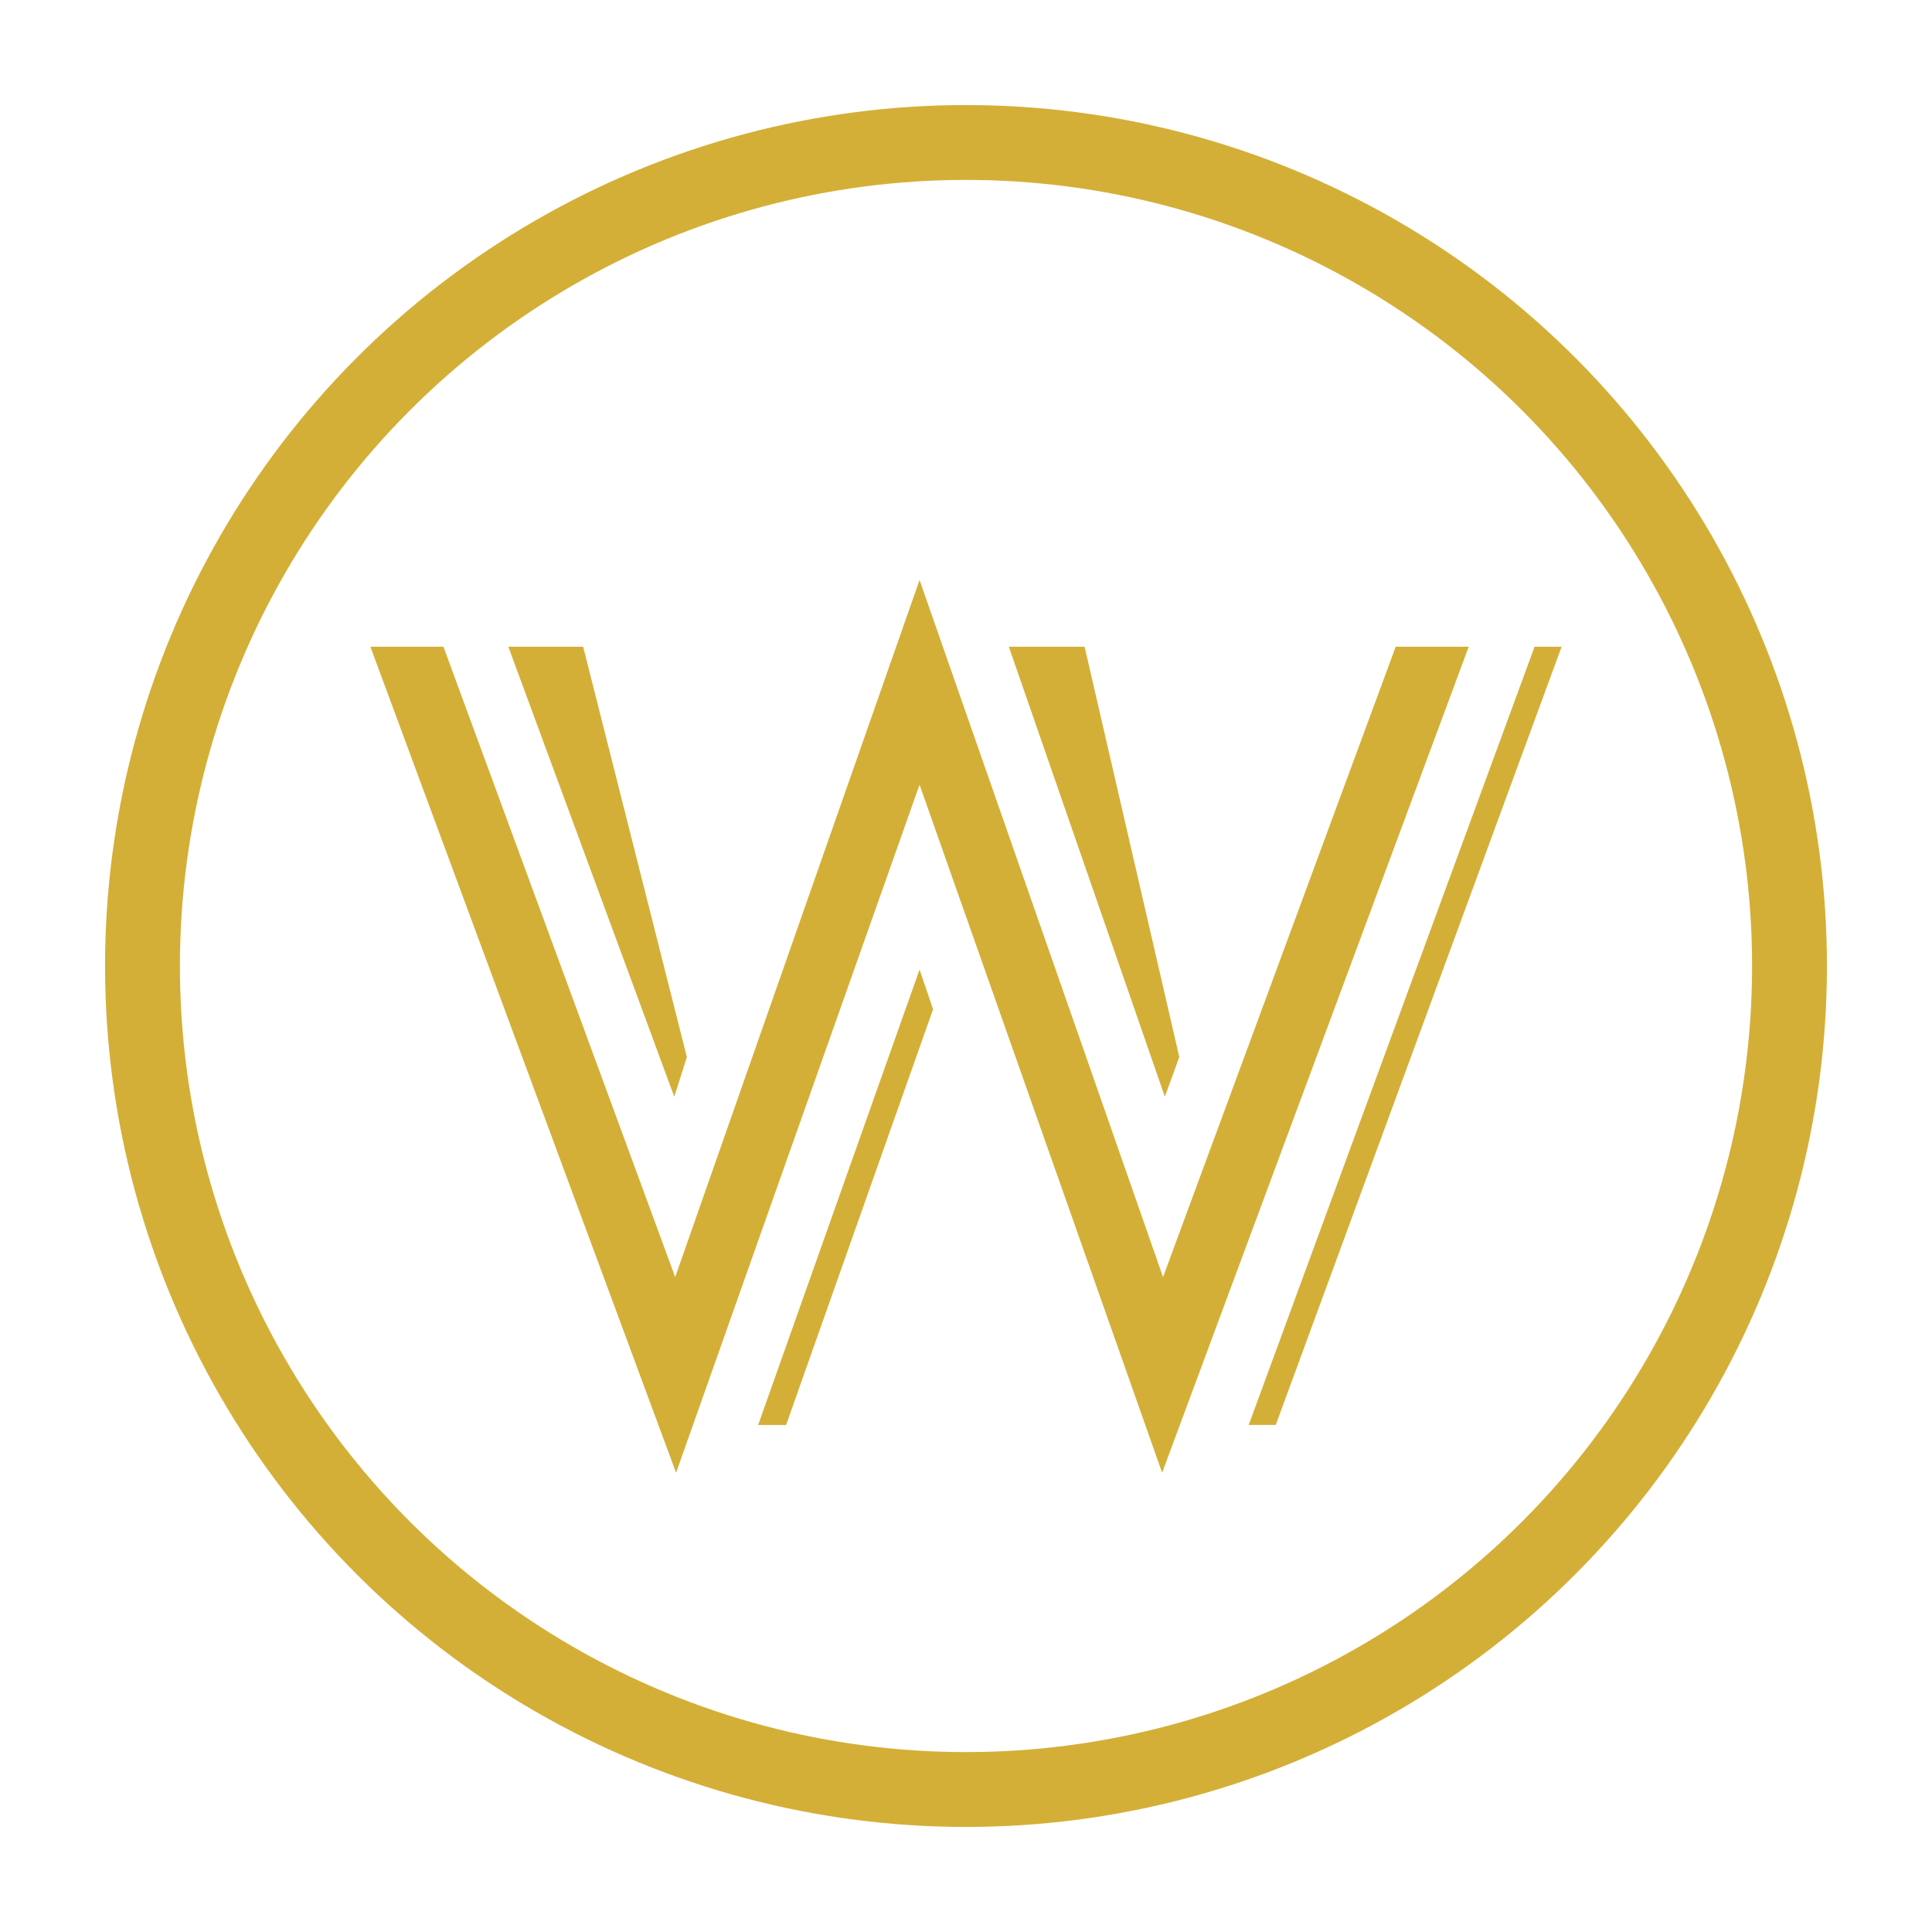 <?xml version="1.0" encoding="UTF-8"?>
<svg id="W_Logomark_Circle_Gold_" data-name="W Logomark Circle (Gold)" xmlns="http://www.w3.org/2000/svg" viewBox="0 0 800 800">
  <defs>
    <style>
      .cls-1 {
        fill: #d4af37;
        stroke-width: 0px;
      }

      .cls-2 {
        fill: none;
        stroke: #d4af37;
        stroke-miterlimit: 10;
        stroke-width: 31px;
      }
    </style>
  </defs>
  <path class="cls-1" d="m608.17,267.8l-126.96,342.04-100.44-284.9-100.82,284.9-126.58-342.04h30.25l95.96,261.01,101.19-288.64,100.82,288.64,96.34-261.01h30.25Zm-323.74,169.9l-5.23,16.43-68.71-186.33h30.99l42.94,169.9Zm101.94-19.79l-60.86,172.14h-11.58l66.84-188.57,5.6,16.43Zm101.94,19.79l-5.97,16.43-64.6-186.33h31.37l39.21,169.9Zm158.32-169.9l-118.37,322.24h-11.2l118.37-322.24h11.2Z"/>
  <circle class="cls-2" cx="400" cy="400" r="341"/>
</svg>